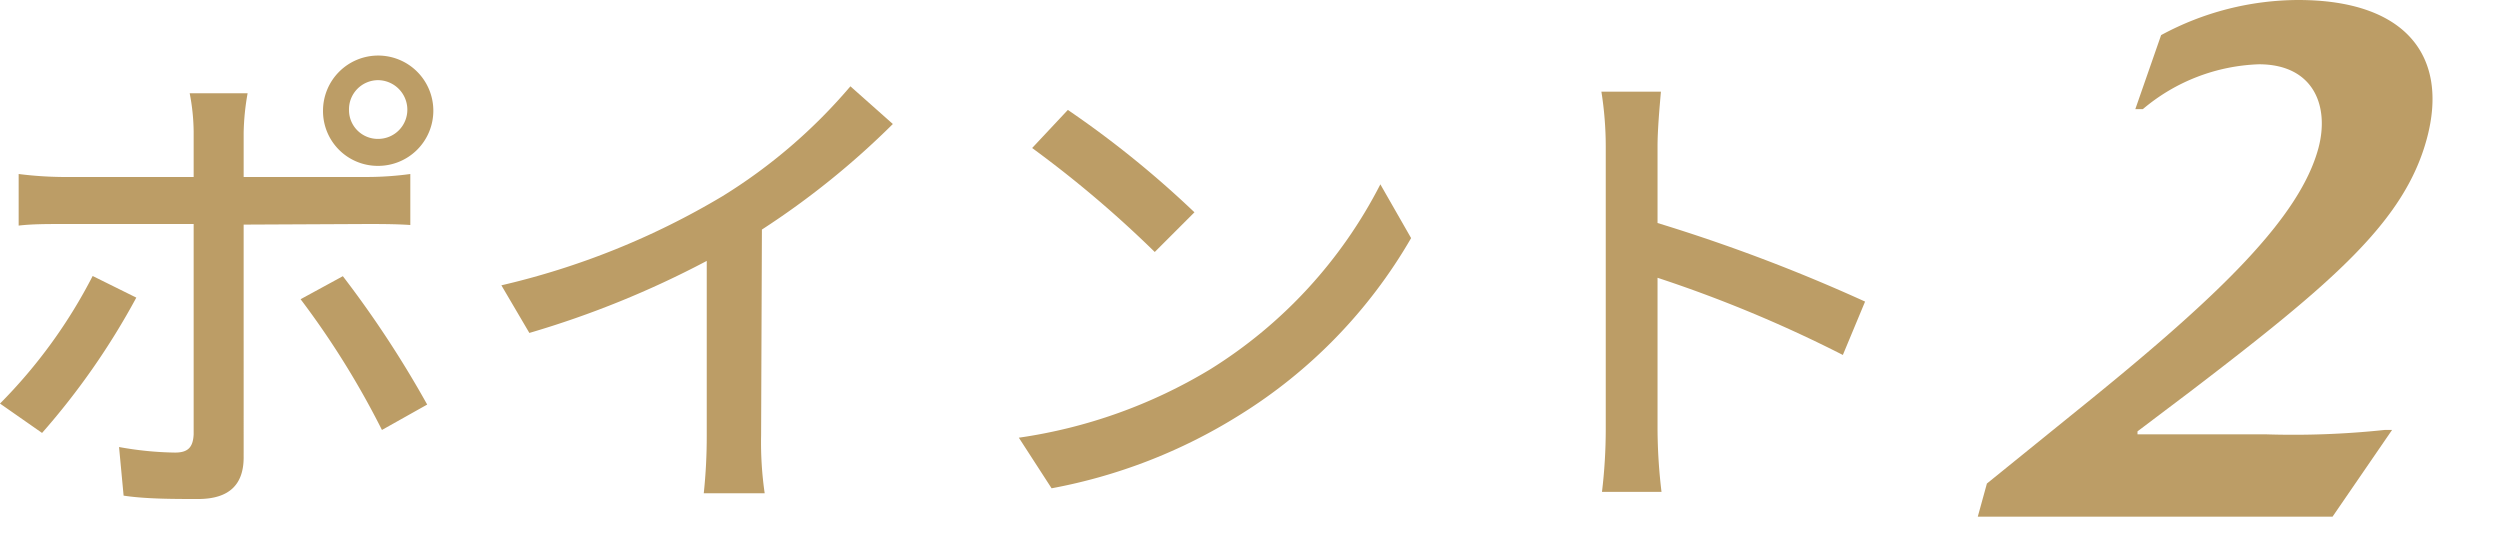<svg xmlns="http://www.w3.org/2000/svg" width="126" height="27" viewBox="0 0 126 27"><path d="M6.87,15a36.68,36.68,0,0,1-4.75,6.82L0,20.34a25.9,25.9,0,0,0,4.67-6.43Zm5.41-3.68V23.05c0,1.34-.69,2.1-2.3,2.1-1.19,0-2.64,0-3.75-.17L6,22.53a16.89,16.89,0,0,0,2.82.28c.64,0,.91-.25.94-.92V11.29H3.16c-.76,0-1.55,0-2.22.08V8.77a19,19,0,0,0,2.2.15H9.76V6.62a10.59,10.59,0,0,0-.2-1.92h2.92a12.36,12.36,0,0,0-.2,2V8.92h6.2a16.26,16.26,0,0,0,2.2-.15v2.57c-.72-.05-1.56-.05-2.18-.05Zm5,2.6a53,53,0,0,1,4.25,6.47l-2.28,1.28a42.68,42.68,0,0,0-4.1-6.59Zm-1-8.33a2.78,2.78,0,1,1,2.77,2.77A2.76,2.76,0,0,1,16.28,5.56Zm1.31,0A1.45,1.45,0,0,0,19.05,7a1.47,1.47,0,0,0,1.48-1.48,1.49,1.49,0,0,0-1.48-1.48A1.47,1.47,0,0,0,17.59,5.56Z" fill="#bc9d66"/><path d="M38.36,21.94a17.84,17.84,0,0,0,.18,2.92H35.47a27.18,27.18,0,0,0,.15-2.92V13.15a47.9,47.9,0,0,1-8.94,3.63l-1.41-2.4A38.84,38.84,0,0,0,36.41,9.89a27.14,27.14,0,0,0,6.45-5.54L45,6.25a41,41,0,0,1-6.6,5.32Z" fill="#bc9d66"/><path d="M61,18.61a23.65,23.65,0,0,0,8.57-9.32L71.12,12a25.48,25.48,0,0,1-8.68,8.94A27.18,27.18,0,0,1,53,24.61l-1.65-2.55A25.71,25.71,0,0,0,61,18.61ZM60.2,10.7l-2,2a56.5,56.5,0,0,0-6.18-5.24l1.8-1.92A50.25,50.25,0,0,1,60.2,10.7Z" fill="#bc9d66"/><path d="M92.88,17.89A66.14,66.14,0,0,0,83.54,14v7.63a27.35,27.35,0,0,0,.2,3.16h-3a26.57,26.57,0,0,0,.19-3.16V7.39a17.7,17.7,0,0,0-.22-2.77h3c-.07.82-.17,1.91-.17,2.77v3.85A85.64,85.64,0,0,1,94,15.2Z" fill="#bc9d66"/><path d="M100.14,24.37l5.25-4.25c6.5-5.28,10.52-9.16,11.46-12.66.57-2.15-.27-4.22-3-4.22A9.55,9.55,0,0,0,108,5.5h-.38l1.3-3.73A14.6,14.6,0,0,1,115.83,0c5.42,0,7.61,2.83,6.48,7s-4.73,7.24-11.93,12.74l-2.65,2,0,.15h6.45a43.74,43.74,0,0,0,6-.22h.38l-3,4.37H99.68Z" fill="#bc9d66"/></svg>